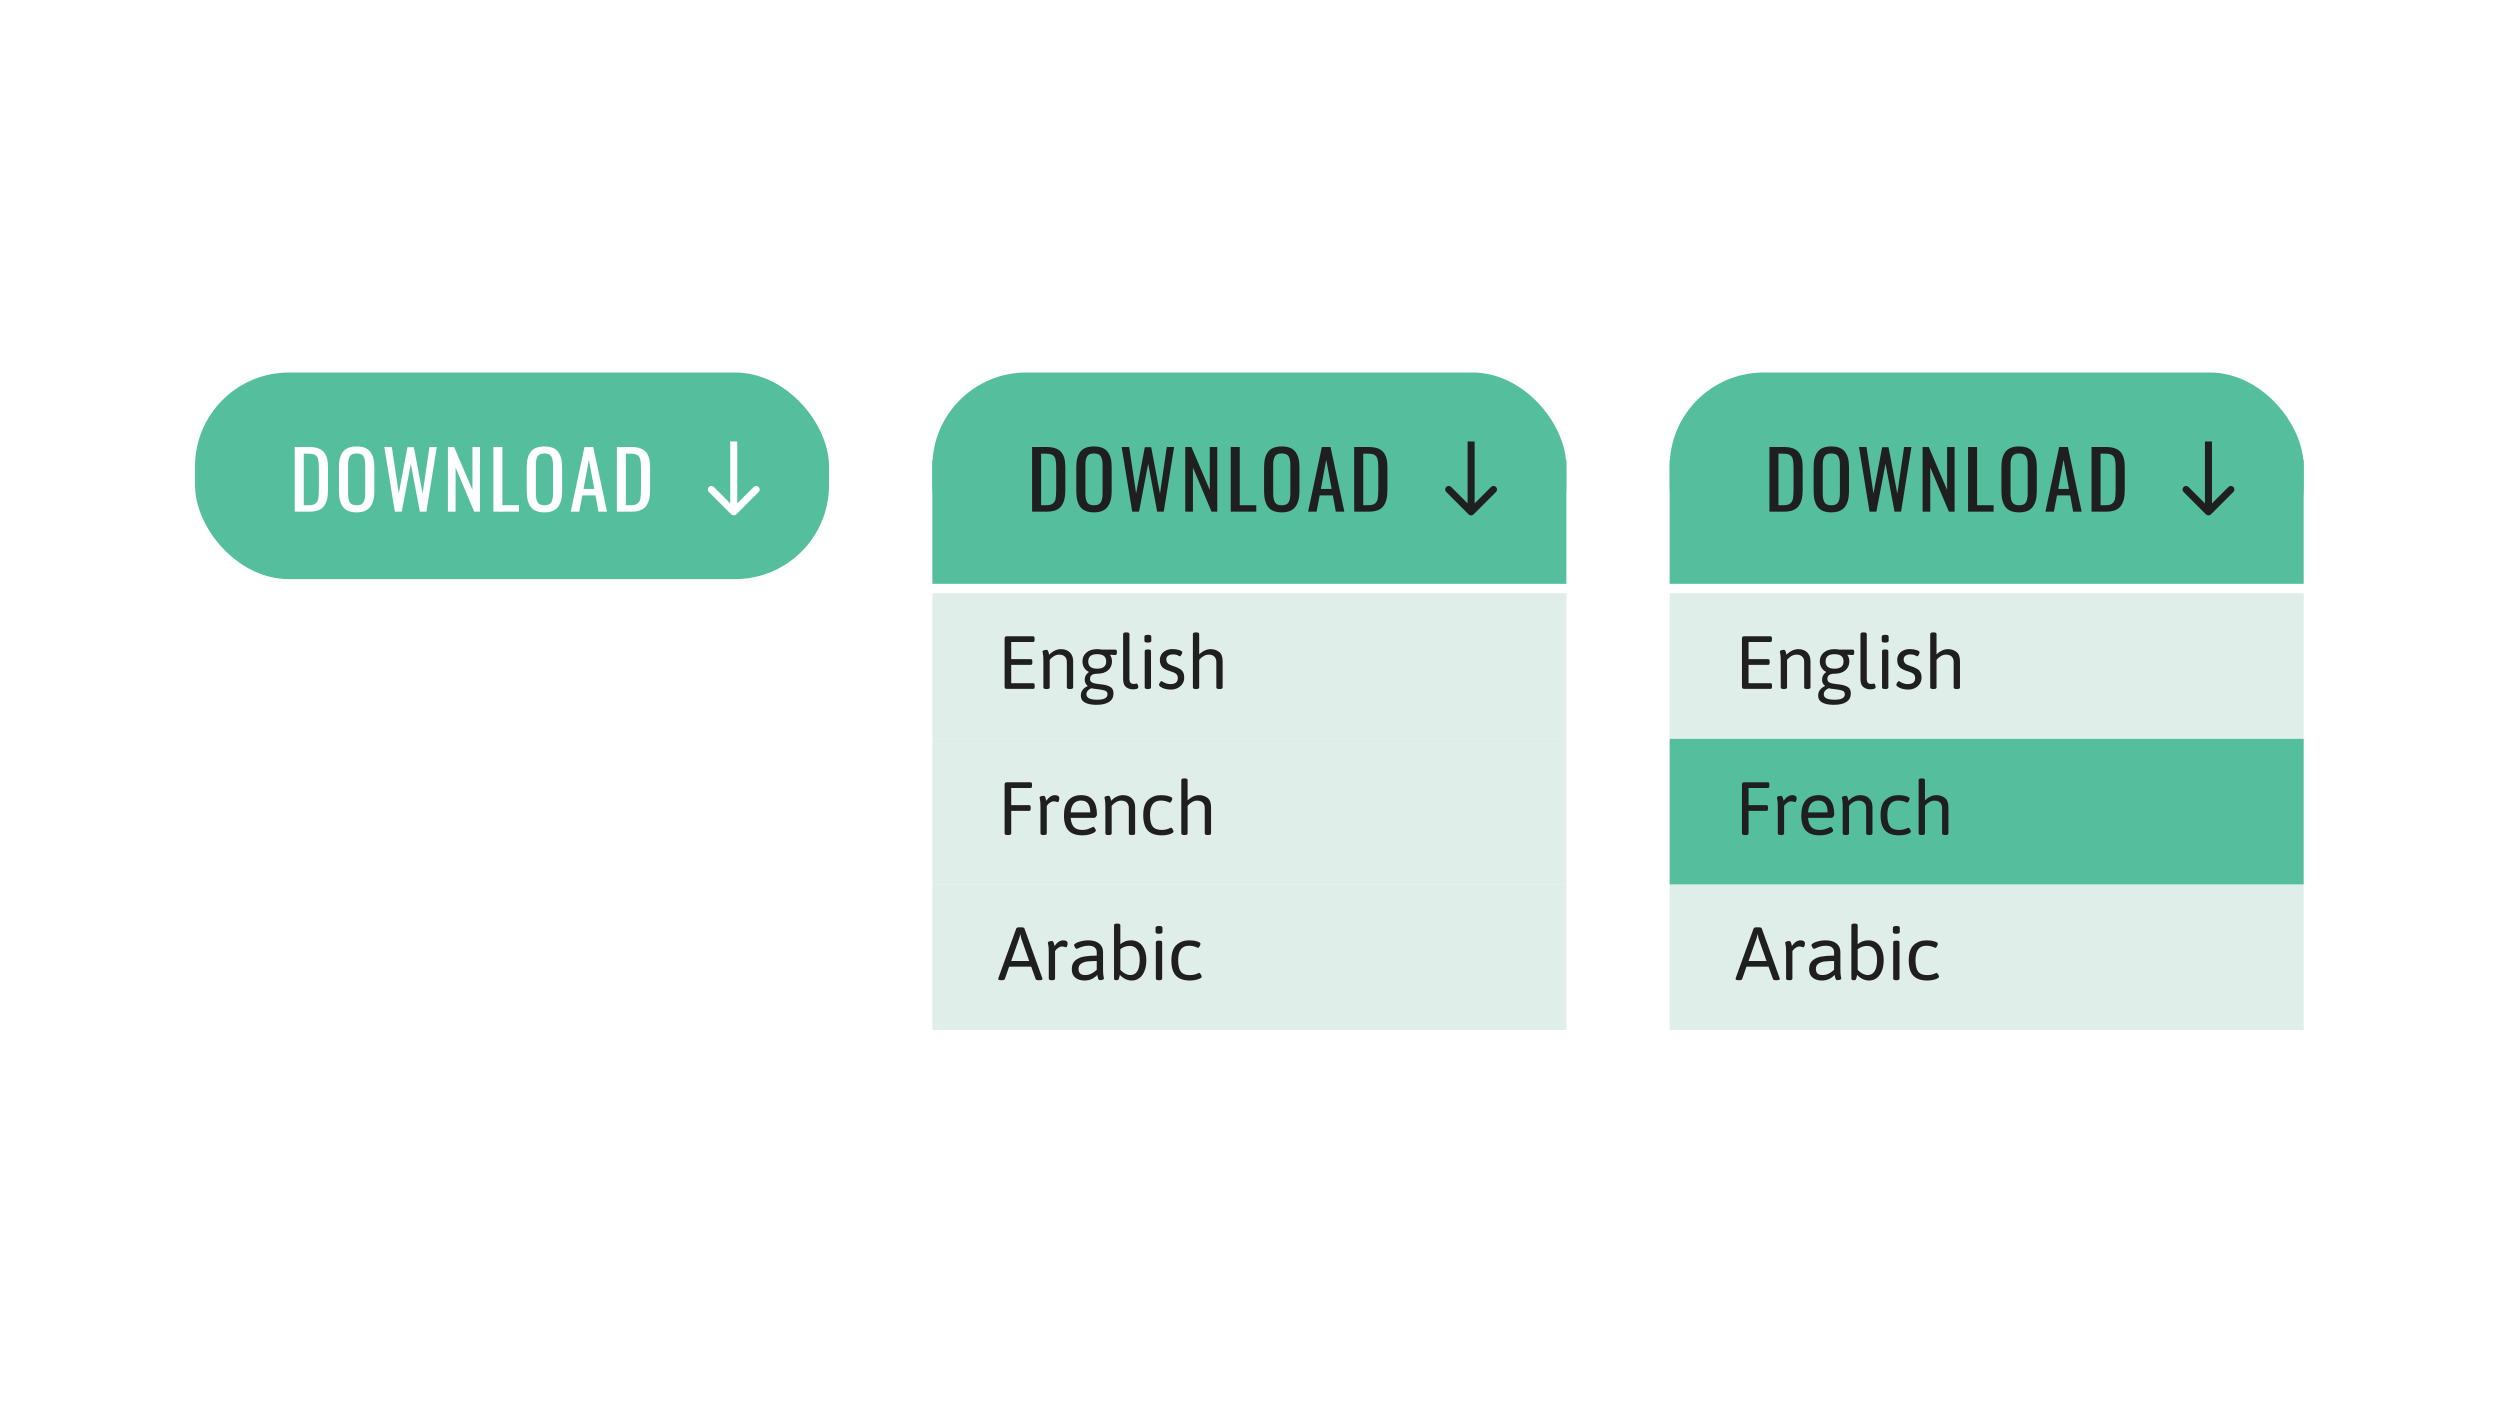 <svg width="1000" height="561" viewBox="0 0 1000 561" fill="none" xmlns="http://www.w3.org/2000/svg">
<rect width="1000" height="561" fill="white"/>
<rect x="78" y="149" width="253.607" height="82.657" rx="37.571" fill="#55BF9D"/>
<path d="M117.903 178.796H123.524C126.313 178.796 128.282 179.435 129.432 180.712C130.603 181.99 131.188 183.98 131.188 186.684V196.201C131.188 199.054 130.614 201.183 129.464 202.588C128.336 203.972 126.451 204.664 123.811 204.664H117.903V178.796ZM123.556 202.077C124.812 202.077 125.717 201.832 126.27 201.343C126.845 200.853 127.197 200.193 127.324 199.363C127.473 198.511 127.548 197.234 127.548 195.53V187.131C127.548 185.662 127.452 184.545 127.26 183.778C127.09 182.99 126.717 182.416 126.143 182.054C125.568 181.67 124.674 181.479 123.46 181.479H121.512V202.077H123.556ZM142.67 204.951C140.136 204.951 138.316 204.238 137.209 202.812C136.123 201.364 135.58 199.278 135.58 196.552V186.748C135.58 184.066 136.134 182.032 137.241 180.648C138.348 179.265 140.158 178.573 142.67 178.573C145.182 178.573 146.981 179.275 148.067 180.68C149.174 182.064 149.728 184.087 149.728 186.748V196.584C149.728 199.267 149.174 201.332 148.067 202.78C146.96 204.228 145.161 204.951 142.67 204.951ZM142.67 202.109C144.011 202.109 144.916 201.715 145.385 200.928C145.853 200.14 146.087 198.948 146.087 197.351V186.014C146.087 184.438 145.853 183.278 145.385 182.533C144.916 181.766 144.011 181.383 142.67 181.383C141.307 181.383 140.392 181.766 139.924 182.533C139.455 183.278 139.221 184.438 139.221 186.014V197.351C139.221 198.948 139.455 200.14 139.924 200.928C140.392 201.715 141.307 202.109 142.67 202.109ZM153.727 178.796H156.729L159.508 197.383L162.989 178.892H165.544L169.057 197.479L171.771 178.796H174.709L170.558 204.664H167.939L164.33 185.503L160.689 204.664H157.943L153.727 178.796ZM179.17 178.796H181.629L188.975 195.978V178.796H191.977V204.664H189.677L182.236 187.004V204.664H179.17V178.796ZM197.358 178.796H200.966V202.077H207.577V204.664H197.358V178.796ZM217.789 204.951C215.256 204.951 213.435 204.238 212.328 202.812C211.243 201.364 210.7 199.278 210.7 196.552V186.748C210.7 184.066 211.253 182.032 212.36 180.648C213.467 179.265 215.277 178.573 217.789 178.573C220.302 178.573 222.101 179.275 223.187 180.68C224.294 182.064 224.847 184.087 224.847 186.748V196.584C224.847 199.267 224.294 201.332 223.187 202.78C222.079 204.228 220.28 204.951 217.789 204.951ZM217.789 202.109C219.131 202.109 220.036 201.715 220.504 200.928C220.972 200.14 221.206 198.948 221.206 197.351V186.014C221.206 184.438 220.972 183.278 220.504 182.533C220.036 181.766 219.131 181.383 217.789 181.383C216.427 181.383 215.511 181.766 215.043 182.533C214.575 183.278 214.34 184.438 214.34 186.014V197.351C214.34 198.948 214.575 200.14 215.043 200.928C215.511 201.715 216.427 202.109 217.789 202.109ZM233.797 178.796H237.278L242.803 204.664H239.386L238.204 198.149H232.935L231.689 204.664H228.304L233.797 178.796ZM237.725 195.562L235.553 183.906L233.414 195.562H237.725ZM246.742 178.796H252.363C255.152 178.796 257.121 179.435 258.271 180.712C259.442 181.99 260.028 183.98 260.028 186.684V196.201C260.028 199.054 259.453 201.183 258.303 202.588C257.175 203.972 255.291 204.664 252.65 204.664H246.742V178.796ZM252.395 202.077C253.651 202.077 254.556 201.832 255.11 201.343C255.684 200.853 256.036 200.193 256.163 199.363C256.312 198.511 256.387 197.234 256.387 195.53V187.131C256.387 185.662 256.291 184.545 256.1 183.778C255.929 182.99 255.557 182.416 254.982 182.054C254.407 181.67 253.513 181.479 252.299 181.479H250.351V202.077H252.395Z" fill="white"/>
<path d="M292.511 205.75C293.061 206.3 293.953 206.3 294.504 205.75L303.47 196.783C304.02 196.233 304.02 195.341 303.47 194.791C302.92 194.24 302.028 194.24 301.477 194.791L293.507 202.761L285.537 194.791C284.987 194.24 284.095 194.24 283.545 194.791C282.994 195.341 282.994 196.233 283.545 196.783L292.511 205.75ZM292.098 176.575L292.098 204.753L294.916 204.753L294.916 176.575L292.098 176.575Z" fill="white"/>
<rect x="372.936" y="184.049" width="253.607" height="49.487" fill="#55BF9D"/>
<rect x="667.871" y="184.049" width="253.607" height="49.487" fill="#55BF9D"/>
<rect x="372.936" y="149" width="253.607" height="82.657" rx="37.571" fill="#55BF9D"/>
<path d="M412.839 178.796H418.46C421.249 178.796 423.218 179.435 424.368 180.712C425.539 181.99 426.124 183.98 426.124 186.684V196.201C426.124 199.054 425.549 201.183 424.4 202.588C423.271 203.972 421.387 204.664 418.747 204.664H412.839V178.796ZM418.492 202.077C419.748 202.077 420.653 201.832 421.206 201.343C421.781 200.853 422.132 200.193 422.26 199.363C422.409 198.511 422.484 197.234 422.484 195.53V187.131C422.484 185.662 422.388 184.545 422.196 183.778C422.026 182.99 421.653 182.416 421.078 182.054C420.504 181.67 419.609 181.479 418.396 181.479H416.448V202.077H418.492ZM437.606 204.951C435.072 204.951 433.252 204.238 432.145 202.812C431.059 201.364 430.516 199.278 430.516 196.552V186.748C430.516 184.066 431.07 182.032 432.177 180.648C433.284 179.265 435.094 178.573 437.606 178.573C440.118 178.573 441.917 179.275 443.003 180.68C444.11 182.064 444.664 184.087 444.664 186.748V196.584C444.664 199.267 444.11 201.332 443.003 202.78C441.896 204.228 440.097 204.951 437.606 204.951ZM437.606 202.109C438.947 202.109 439.852 201.715 440.32 200.928C440.789 200.14 441.023 198.948 441.023 197.351V186.014C441.023 184.438 440.789 183.278 440.32 182.533C439.852 181.766 438.947 181.383 437.606 181.383C436.243 181.383 435.328 181.766 434.859 182.533C434.391 183.278 434.157 184.438 434.157 186.014V197.351C434.157 198.948 434.391 200.14 434.859 200.928C435.328 201.715 436.243 202.109 437.606 202.109ZM448.663 178.796H451.665L454.444 197.383L457.925 178.892H460.479L463.992 197.479L466.707 178.796H469.645L465.493 204.664H462.875L459.266 185.503L455.625 204.664H452.879L448.663 178.796ZM474.106 178.796H476.565L483.91 195.978V178.796H486.912V204.664H484.613L477.172 187.004V204.664H474.106V178.796ZM492.293 178.796H495.902V202.077H502.513V204.664H492.293V178.796ZM512.725 204.951C510.192 204.951 508.371 204.238 507.264 202.812C506.178 201.364 505.635 199.278 505.635 196.552V186.748C505.635 184.066 506.189 182.032 507.296 180.648C508.403 179.265 510.213 178.573 512.725 178.573C515.237 178.573 517.036 179.275 518.122 180.68C519.229 182.064 519.783 184.087 519.783 186.748V196.584C519.783 199.267 519.229 201.332 518.122 202.78C517.015 204.228 515.216 204.951 512.725 204.951ZM512.725 202.109C514.066 202.109 514.971 201.715 515.44 200.928C515.908 200.14 516.142 198.948 516.142 197.351V186.014C516.142 184.438 515.908 183.278 515.44 182.533C514.971 181.766 514.066 181.383 512.725 181.383C511.363 181.383 510.447 181.766 509.979 182.533C509.51 183.278 509.276 184.438 509.276 186.014V197.351C509.276 198.948 509.51 200.14 509.979 200.928C510.447 201.715 511.363 202.109 512.725 202.109ZM528.733 178.796H532.214L537.738 204.664H534.321L533.14 198.149H527.87L526.625 204.664H523.24L528.733 178.796ZM532.661 195.562L530.489 183.906L528.349 195.562H532.661ZM541.678 178.796H547.299C550.088 178.796 552.057 179.435 553.207 180.712C554.378 181.99 554.963 183.98 554.963 186.684V196.201C554.963 199.054 554.389 201.183 553.239 202.588C552.111 203.972 550.226 204.664 547.586 204.664H541.678V178.796ZM547.331 202.077C548.587 202.077 549.492 201.832 550.045 201.343C550.62 200.853 550.971 200.193 551.099 199.363C551.248 198.511 551.323 197.234 551.323 195.53V187.131C551.323 185.662 551.227 184.545 551.035 183.778C550.865 182.99 550.492 182.416 549.918 182.054C549.343 181.67 548.449 181.479 547.235 181.479H545.287V202.077H547.331Z" fill="#1F1F1F"/>
<path d="M587.447 205.75C587.997 206.3 588.889 206.3 589.439 205.75L598.406 196.783C598.956 196.233 598.956 195.341 598.406 194.791C597.856 194.24 596.963 194.24 596.413 194.791L588.443 202.761L580.473 194.791C579.923 194.24 579.031 194.24 578.48 194.791C577.93 195.341 577.93 196.233 578.48 196.783L587.447 205.75ZM587.034 176.575L587.034 204.753L589.852 204.753L589.852 176.575L587.034 176.575Z" fill="#1F1F1F"/>
<rect x="667.871" y="149" width="253.607" height="82.657" rx="37.571" fill="#55BF9D"/>
<path d="M707.775 178.796H713.395C716.184 178.796 718.154 179.435 719.303 180.712C720.474 181.99 721.06 183.98 721.06 186.684V196.201C721.06 199.054 720.485 201.183 719.335 202.588C718.207 203.972 716.323 204.664 713.683 204.664H707.775V178.796ZM713.427 202.077C714.683 202.077 715.588 201.832 716.142 201.343C716.717 200.853 717.068 200.193 717.196 199.363C717.345 198.511 717.419 197.234 717.419 195.53V187.131C717.419 185.662 717.323 184.545 717.132 183.778C716.961 182.99 716.589 182.416 716.014 182.054C715.439 181.67 714.545 181.479 713.331 181.479H711.383V202.077H713.427ZM732.541 204.951C730.008 204.951 728.187 204.238 727.08 202.812C725.995 201.364 725.452 199.278 725.452 196.552V186.748C725.452 184.066 726.005 182.032 727.112 180.648C728.219 179.265 730.029 178.573 732.541 178.573C735.054 178.573 736.853 179.275 737.938 180.68C739.046 182.064 739.599 184.087 739.599 186.748V196.584C739.599 199.267 739.046 201.332 737.938 202.78C736.831 204.228 735.032 204.951 732.541 204.951ZM732.541 202.109C733.883 202.109 734.787 201.715 735.256 200.928C735.724 200.14 735.958 198.948 735.958 197.351V186.014C735.958 184.438 735.724 183.278 735.256 182.533C734.787 181.766 733.883 181.383 732.541 181.383C731.179 181.383 730.263 181.766 729.795 182.533C729.326 183.278 729.092 184.438 729.092 186.014V197.351C729.092 198.948 729.326 200.14 729.795 200.928C730.263 201.715 731.179 202.109 732.541 202.109ZM743.599 178.796H746.601L749.379 197.383L752.86 178.892H755.415L758.928 197.479L761.642 178.796H764.58L760.429 204.664H757.81L754.201 185.503L750.561 204.664H747.814L743.599 178.796ZM769.042 178.796H771.501L778.846 195.978V178.796H781.848V204.664H779.549L772.107 187.004V204.664H769.042V178.796ZM787.229 178.796H790.838V202.077H797.448V204.664H787.229V178.796ZM807.661 204.951C805.127 204.951 803.307 204.238 802.2 202.812C801.114 201.364 800.571 199.278 800.571 196.552V186.748C800.571 184.066 801.125 182.032 802.232 180.648C803.339 179.265 805.148 178.573 807.661 178.573C810.173 178.573 811.972 179.275 813.058 180.68C814.165 182.064 814.719 184.087 814.719 186.748V196.584C814.719 199.267 814.165 201.332 813.058 202.78C811.951 204.228 810.152 204.951 807.661 204.951ZM807.661 202.109C809.002 202.109 809.907 201.715 810.375 200.928C810.844 200.14 811.078 198.948 811.078 197.351V186.014C811.078 184.438 810.844 183.278 810.375 182.533C809.907 181.766 809.002 181.383 807.661 181.383C806.298 181.383 805.383 181.766 804.914 182.533C804.446 183.278 804.212 184.438 804.212 186.014V197.351C804.212 198.948 804.446 200.14 804.914 200.928C805.383 201.715 806.298 202.109 807.661 202.109ZM823.668 178.796H827.149L832.674 204.664H829.257L828.075 198.149H822.806L821.56 204.664H818.175L823.668 178.796ZM827.596 195.562L825.425 183.906L823.285 195.562H827.596ZM836.614 178.796H842.234C845.023 178.796 846.993 179.435 848.143 180.712C849.313 181.99 849.899 183.98 849.899 186.684V196.201C849.899 199.054 849.324 201.183 848.174 202.588C847.046 203.972 845.162 204.664 842.522 204.664H836.614V178.796ZM842.266 202.077C843.522 202.077 844.427 201.832 844.981 201.343C845.556 200.853 845.907 200.193 846.035 199.363C846.184 198.511 846.258 197.234 846.258 195.53V187.131C846.258 185.662 846.163 184.545 845.971 183.778C845.801 182.99 845.428 182.416 844.853 182.054C844.278 181.67 843.384 181.479 842.171 181.479H840.222V202.077H842.266Z" fill="#1F1F1F"/>
<path d="M882.382 205.75C882.933 206.3 883.825 206.3 884.375 205.75L893.341 196.783C893.892 196.233 893.892 195.341 893.341 194.791C892.791 194.24 891.899 194.24 891.349 194.791L883.379 202.761L875.409 194.791C874.858 194.24 873.966 194.24 873.416 194.791C872.866 195.341 872.866 196.233 873.416 196.783L882.382 205.75ZM881.97 176.575L881.97 204.753L884.788 204.753L884.788 176.575L881.97 176.575Z" fill="#1F1F1F"/>
<rect x="372.936" y="353.764" width="253.607" height="58.236" fill="#E0EEE9"/>
<path d="M400.581 392.09C399.719 392.09 399.288 391.92 399.288 391.579C399.288 391.479 399.318 391.338 399.379 391.158L406.502 371.411C406.622 371.09 407.023 370.93 407.704 370.93H408.576C409.297 370.93 409.698 371.09 409.778 371.411L416.902 391.188C416.962 391.328 416.992 391.459 416.992 391.579C416.992 391.92 416.561 392.09 415.7 392.09H415.459C414.758 392.09 414.357 391.93 414.257 391.609L412.484 386.68H403.647L401.933 391.609C401.833 391.93 401.432 392.09 400.731 392.09H400.581ZM411.672 384.395L408.516 375.438C408.416 375.118 408.296 374.537 408.155 373.695H408.095C407.935 374.496 407.785 375.078 407.644 375.438L404.488 384.395H411.672ZM420.705 392.09C419.904 392.09 419.503 391.869 419.503 391.429V380.879C419.503 379.556 419.443 378.614 419.322 378.053C419.202 377.472 419.142 377.152 419.142 377.091C419.142 376.851 419.332 376.681 419.713 376.58C420.094 376.46 420.445 376.4 420.765 376.4C421.046 376.4 421.246 376.55 421.366 376.851C421.507 377.131 421.607 377.432 421.667 377.753C421.747 378.073 421.797 378.284 421.817 378.384C422.879 376.881 424.041 376.13 425.304 376.13C425.865 376.13 426.296 376.24 426.596 376.46C426.897 376.681 427.047 376.961 427.047 377.302C427.047 377.642 426.987 378.003 426.867 378.384C426.747 378.745 426.606 378.925 426.446 378.925C426.346 378.925 426.145 378.875 425.845 378.775C425.564 378.654 425.214 378.594 424.793 378.594C424.332 378.594 423.891 378.735 423.47 379.015C423.07 379.276 422.729 379.566 422.448 379.887C422.168 380.207 422.028 380.388 422.028 380.428V391.429C422.028 391.869 421.627 392.09 420.825 392.09H420.705ZM433.854 392.21C432.311 392.21 431.069 391.829 430.127 391.068C429.185 390.307 428.714 389.184 428.714 387.702C428.714 386.119 429.185 384.936 430.127 384.155C431.089 383.353 432.261 382.842 433.643 382.622C435.026 382.381 436.709 382.251 438.693 382.231V380.818C438.693 380.077 438.433 379.476 437.912 379.015C437.391 378.534 436.549 378.294 435.387 378.294C434.505 378.294 433.734 378.404 433.072 378.624C432.411 378.825 431.86 379.035 431.419 379.256C430.978 379.456 430.738 379.556 430.698 379.556C430.498 379.556 430.267 379.356 430.007 378.955C429.766 378.554 429.646 378.254 429.646 378.053C429.646 377.793 429.906 377.512 430.427 377.212C430.968 376.911 431.68 376.661 432.561 376.46C433.443 376.24 434.355 376.13 435.297 376.13C437.16 376.13 438.613 376.55 439.655 377.392C440.697 378.214 441.218 379.366 441.218 380.849V387.581C441.218 388.904 441.278 389.856 441.398 390.437C441.518 390.998 441.579 391.308 441.579 391.369C441.579 391.609 441.388 391.789 441.007 391.91C440.627 392.01 440.276 392.06 439.955 392.06C439.675 392.06 439.465 391.91 439.324 391.609C439.204 391.288 439.104 390.958 439.024 390.617C438.964 390.276 438.924 390.056 438.903 389.956C437.541 391.459 435.858 392.21 433.854 392.21ZM433.974 390.016C434.956 390.016 435.798 389.836 436.499 389.475C437.22 389.114 437.952 388.603 438.693 387.942V384.395C437.19 384.415 435.958 384.475 434.996 384.576C434.054 384.676 433.223 384.956 432.501 385.417C431.78 385.878 431.419 386.589 431.419 387.551C431.419 388.353 431.63 388.964 432.05 389.385C432.491 389.806 433.133 390.016 433.974 390.016ZM452.705 392.21C450.962 392.21 449.369 391.459 447.926 389.956C447.826 390.557 447.665 391.148 447.445 391.729C447.345 391.97 447.074 392.09 446.633 392.09H446.513C445.912 392.09 445.611 391.869 445.611 391.429V370.088C445.611 369.647 446.012 369.427 446.814 369.427H446.934C447.735 369.427 448.136 369.647 448.136 370.088V377.662C448.777 377.162 449.429 376.781 450.09 376.52C450.771 376.26 451.553 376.13 452.434 376.13C453.637 376.13 454.699 376.44 455.62 377.061C456.542 377.683 457.254 378.594 457.754 379.797C458.275 380.999 458.536 382.452 458.536 384.155C458.536 385.718 458.296 387.11 457.815 388.333C457.354 389.555 456.682 390.507 455.801 391.188C454.919 391.869 453.887 392.21 452.705 392.21ZM452.194 390.016C453.376 390.016 454.288 389.495 454.929 388.453C455.57 387.391 455.891 385.888 455.891 383.944C455.891 382.141 455.55 380.758 454.869 379.797C454.188 378.835 453.186 378.354 451.863 378.354C451.202 378.354 450.541 378.474 449.88 378.714C449.238 378.935 448.657 379.266 448.136 379.706V387.942C448.737 388.603 449.389 389.114 450.09 389.475C450.811 389.836 451.513 390.016 452.194 390.016ZM463.543 373.515C462.661 373.515 462.221 373.274 462.221 372.793V371.11C462.221 370.629 462.701 370.389 463.663 370.389C464.545 370.389 464.986 370.629 464.986 371.11V372.793C464.986 373.274 464.505 373.515 463.543 373.515ZM463.543 392.09C462.742 392.09 462.341 391.869 462.341 391.429V376.911C462.341 376.47 462.742 376.25 463.543 376.25H463.663C464.465 376.25 464.866 376.47 464.866 376.911V391.429C464.866 391.869 464.465 392.09 463.663 392.09H463.543ZM475.954 392.21C473.469 392.21 471.615 391.569 470.393 390.286C469.171 389.004 468.56 386.94 468.56 384.095C468.56 381.229 469.241 379.185 470.603 377.963C471.966 376.741 473.659 376.13 475.683 376.13C476.845 376.13 477.887 376.27 478.809 376.55C479.731 376.831 480.192 377.151 480.192 377.512C480.192 377.773 480.071 378.113 479.831 378.534C479.611 378.935 479.41 379.135 479.23 379.135C479.19 379.135 479.14 379.125 479.08 379.105C479.039 379.065 478.979 379.035 478.899 379.015C477.817 378.534 476.725 378.294 475.623 378.294C472.717 378.294 471.265 380.207 471.265 384.035C471.265 386.159 471.615 387.692 472.317 388.633C473.038 389.575 474.24 390.046 475.924 390.046C477.146 390.046 478.278 389.786 479.32 389.265L479.651 389.144C479.851 389.144 480.071 389.345 480.312 389.745C480.552 390.126 480.673 390.437 480.673 390.677C480.673 390.918 480.452 391.158 480.011 391.399C479.591 391.619 479.019 391.809 478.298 391.97C477.577 392.13 476.795 392.21 475.954 392.21Z" fill="#1F1F1F"/>
<rect x="667.871" y="353.764" width="253.607" height="58.236" fill="#E0EEE9"/>
<path d="M695.516 392.09C694.655 392.09 694.224 391.92 694.224 391.579C694.224 391.479 694.254 391.338 694.314 391.158L701.438 371.411C701.558 371.09 701.959 370.93 702.64 370.93H703.512C704.233 370.93 704.634 371.09 704.714 371.411L711.837 391.188C711.898 391.328 711.928 391.459 711.928 391.579C711.928 391.92 711.497 392.09 710.635 392.09H710.395C709.693 392.09 709.293 391.93 709.192 391.609L707.419 386.68H698.582L696.869 391.609C696.769 391.93 696.368 392.09 695.667 392.09H695.516ZM706.608 384.395L703.452 375.438C703.351 375.118 703.231 374.537 703.091 373.695H703.031C702.87 374.496 702.72 375.078 702.58 375.438L699.424 384.395H706.608ZM715.641 392.09C714.839 392.09 714.438 391.869 714.438 391.429V380.879C714.438 379.556 714.378 378.614 714.258 378.053C714.138 377.472 714.078 377.152 714.078 377.091C714.078 376.851 714.268 376.681 714.649 376.58C715.029 376.46 715.38 376.4 715.701 376.4C715.981 376.4 716.182 376.55 716.302 376.851C716.442 377.131 716.542 377.432 716.602 377.753C716.683 378.073 716.733 378.284 716.753 378.384C717.815 376.881 718.977 376.13 720.239 376.13C720.8 376.13 721.231 376.24 721.532 376.46C721.832 376.681 721.983 376.961 721.983 377.302C721.983 377.642 721.923 378.003 721.802 378.384C721.682 378.745 721.542 378.925 721.382 378.925C721.281 378.925 721.081 378.875 720.78 378.775C720.5 378.654 720.149 378.594 719.728 378.594C719.268 378.594 718.827 378.735 718.406 379.015C718.005 379.276 717.664 379.566 717.384 379.887C717.103 380.207 716.963 380.388 716.963 380.428V391.429C716.963 391.869 716.562 392.09 715.761 392.09H715.641ZM728.789 392.21C727.247 392.21 726.004 391.829 725.062 391.068C724.121 390.307 723.65 389.184 723.65 387.702C723.65 386.119 724.121 384.936 725.062 384.155C726.024 383.353 727.196 382.842 728.579 382.622C729.962 382.381 731.645 382.251 733.629 382.231V380.818C733.629 380.077 733.368 379.476 732.847 379.015C732.326 378.534 731.485 378.294 730.322 378.294C729.441 378.294 728.669 378.404 728.008 378.624C727.347 378.825 726.796 379.035 726.355 379.256C725.914 379.456 725.674 379.556 725.633 379.556C725.433 379.556 725.203 379.356 724.942 378.955C724.702 378.554 724.581 378.254 724.581 378.053C724.581 377.793 724.842 377.512 725.363 377.212C725.904 376.911 726.615 376.661 727.497 376.46C728.379 376.24 729.29 376.13 730.232 376.13C732.096 376.13 733.548 376.55 734.59 377.392C735.632 378.214 736.153 379.366 736.153 380.849V387.581C736.153 388.904 736.214 389.856 736.334 390.437C736.454 390.998 736.514 391.308 736.514 391.369C736.514 391.609 736.324 391.789 735.943 391.91C735.562 392.01 735.212 392.06 734.891 392.06C734.611 392.06 734.4 391.91 734.26 391.609C734.14 391.288 734.039 390.958 733.959 390.617C733.899 390.276 733.859 390.056 733.839 389.956C732.476 391.459 730.793 392.21 728.789 392.21ZM728.91 390.016C729.892 390.016 730.733 389.836 731.434 389.475C732.156 389.114 732.887 388.603 733.629 387.942V384.395C732.126 384.415 730.893 384.475 729.932 384.576C728.99 384.676 728.158 384.956 727.437 385.417C726.716 385.878 726.355 386.589 726.355 387.551C726.355 388.353 726.565 388.964 726.986 389.385C727.427 389.806 728.068 390.016 728.91 390.016ZM747.64 392.21C745.897 392.21 744.304 391.459 742.861 389.956C742.761 390.557 742.601 391.148 742.38 391.729C742.28 391.97 742.01 392.09 741.569 392.09H741.449C740.848 392.09 740.547 391.869 740.547 391.429V370.088C740.547 369.647 740.948 369.427 741.749 369.427H741.869C742.671 369.427 743.072 369.647 743.072 370.088V377.662C743.713 377.162 744.364 376.781 745.025 376.52C745.707 376.26 746.488 376.13 747.37 376.13C748.572 376.13 749.634 376.44 750.556 377.061C751.478 377.683 752.189 378.594 752.69 379.797C753.211 380.999 753.472 382.452 753.472 384.155C753.472 385.718 753.231 387.11 752.75 388.333C752.289 389.555 751.618 390.507 750.736 391.188C749.855 391.869 748.823 392.21 747.64 392.21ZM747.129 390.016C748.312 390.016 749.223 389.495 749.865 388.453C750.506 387.391 750.826 385.888 750.826 383.944C750.826 382.141 750.486 380.758 749.805 379.797C749.123 378.835 748.121 378.354 746.799 378.354C746.138 378.354 745.476 378.474 744.815 378.714C744.174 378.935 743.593 379.266 743.072 379.706V387.942C743.673 388.603 744.324 389.114 745.025 389.475C745.747 389.836 746.448 390.016 747.129 390.016ZM758.479 373.515C757.597 373.515 757.156 373.274 757.156 372.793V371.11C757.156 370.629 757.637 370.389 758.599 370.389C759.481 370.389 759.921 370.629 759.921 371.11V372.793C759.921 373.274 759.44 373.515 758.479 373.515ZM758.479 392.09C757.677 392.09 757.276 391.869 757.276 391.429V376.911C757.276 376.47 757.677 376.25 758.479 376.25H758.599C759.4 376.25 759.801 376.47 759.801 376.911V391.429C759.801 391.869 759.4 392.09 758.599 392.09H758.479ZM770.889 392.21C768.404 392.21 766.551 391.569 765.329 390.286C764.106 389.004 763.495 386.94 763.495 384.095C763.495 381.229 764.176 379.185 765.539 377.963C766.902 376.741 768.595 376.13 770.619 376.13C771.781 376.13 772.823 376.27 773.745 376.55C774.666 376.831 775.127 377.151 775.127 377.512C775.127 377.773 775.007 378.113 774.767 378.534C774.546 378.935 774.346 379.135 774.165 379.135C774.125 379.135 774.075 379.125 774.015 379.105C773.975 379.065 773.915 379.035 773.835 379.015C772.753 378.534 771.661 378.294 770.559 378.294C767.653 378.294 766.2 380.207 766.2 384.035C766.2 386.159 766.551 387.692 767.252 388.633C767.974 389.575 769.176 390.046 770.859 390.046C772.081 390.046 773.214 389.786 774.256 389.265L774.586 389.144C774.787 389.144 775.007 389.345 775.247 389.745C775.488 390.126 775.608 390.437 775.608 390.677C775.608 390.918 775.388 391.158 774.947 391.399C774.526 391.619 773.955 391.809 773.234 391.97C772.512 392.13 771.731 392.21 770.889 392.21Z" fill="#1F1F1F"/>
<rect x="372.936" y="237.292" width="253.607" height="58.236" fill="#E0EEE9"/>
<path d="M402.745 275.558C402.424 275.558 402.194 275.488 402.054 275.348C401.913 275.207 401.843 274.977 401.843 274.656V255.42C401.843 255.099 401.913 254.869 402.054 254.729C402.194 254.588 402.424 254.518 402.745 254.518H413.235C413.455 254.518 413.606 254.588 413.686 254.729C413.786 254.869 413.836 255.099 413.836 255.42V255.901C413.836 256.221 413.786 256.452 413.686 256.592C413.606 256.732 413.455 256.802 413.235 256.802H404.488V263.655H412.333C412.554 263.655 412.704 263.726 412.784 263.866C412.884 264.006 412.934 264.237 412.934 264.557V265.038C412.934 265.359 412.884 265.589 412.784 265.729C412.704 265.87 412.554 265.94 412.333 265.94H404.488V273.274H413.265C413.485 273.274 413.636 273.344 413.716 273.484C413.816 273.624 413.866 273.855 413.866 274.175V274.656C413.866 274.977 413.816 275.207 413.716 275.348C413.636 275.488 413.485 275.558 413.265 275.558H402.745ZM418.56 275.618C417.758 275.618 417.357 275.398 417.357 274.957V264.407C417.357 263.084 417.297 262.143 417.177 261.582C417.057 261 416.997 260.68 416.997 260.62C416.997 260.379 417.187 260.209 417.568 260.109C417.948 259.989 418.299 259.928 418.62 259.928C418.9 259.928 419.101 260.079 419.221 260.379C419.361 260.66 419.461 260.96 419.521 261.281C419.601 261.602 419.652 261.812 419.672 261.912C420.313 261.211 421.044 260.66 421.866 260.259C422.687 259.858 423.519 259.658 424.361 259.658C425.883 259.658 427.076 260.089 427.937 260.95C428.819 261.812 429.26 263.004 429.26 264.527V274.957C429.26 275.398 428.859 275.618 428.058 275.618H427.937C427.136 275.618 426.735 275.398 426.735 274.957V264.768C426.735 263.846 426.465 263.134 425.924 262.634C425.403 262.113 424.651 261.852 423.669 261.852C422.988 261.852 422.307 262.042 421.625 262.423C420.964 262.804 420.383 263.315 419.882 263.956V274.957C419.882 275.398 419.481 275.618 418.68 275.618H418.56ZM438.544 281.93C436.621 281.93 435.098 281.63 433.976 281.029C432.873 280.427 432.322 279.486 432.322 278.203C432.322 277.321 432.573 276.56 433.074 275.919C433.575 275.278 434.236 274.787 435.058 274.446L435.088 274.386C434.286 273.745 433.885 272.923 433.885 271.921C433.885 270.619 434.446 269.577 435.569 268.795C434.727 268.374 434.086 267.793 433.645 267.052C433.204 266.311 432.984 265.479 432.984 264.557C432.984 263.134 433.505 261.962 434.547 261.041C435.589 260.119 437.041 259.658 438.905 259.658C439.546 259.658 440.137 259.718 440.678 259.838H446.149C446.369 259.838 446.519 259.908 446.6 260.049C446.7 260.189 446.75 260.419 446.75 260.74V261.101C446.75 261.421 446.7 261.652 446.6 261.792C446.519 261.932 446.369 262.002 446.149 262.002C445.327 262.002 444.626 261.972 444.045 261.912L444.015 261.972C444.536 262.714 444.796 263.575 444.796 264.557C444.796 266 444.275 267.182 443.233 268.104C442.211 269.026 440.758 269.487 438.875 269.487C437.933 269.487 437.222 269.657 436.741 269.998C436.26 270.318 436.019 270.839 436.019 271.561C436.019 272.081 436.18 272.482 436.5 272.763C436.841 273.023 437.262 273.214 437.763 273.334C438.264 273.454 438.965 273.564 439.867 273.665C440.308 273.705 440.638 273.745 440.859 273.785C442.301 273.965 443.413 274.306 444.195 274.807C444.996 275.288 445.397 276.149 445.397 277.392C445.397 278.854 444.816 279.977 443.654 280.758C442.492 281.539 440.788 281.93 438.544 281.93ZM438.875 267.473C439.977 267.473 440.849 267.252 441.49 266.811C442.151 266.351 442.482 265.609 442.482 264.587C442.482 262.644 441.279 261.672 438.875 261.672C436.49 261.672 435.298 262.644 435.298 264.587C435.298 266.511 436.49 267.473 438.875 267.473ZM438.875 279.886C440.278 279.886 441.309 279.706 441.971 279.345C442.652 278.985 442.993 278.424 442.993 277.662C442.993 276.961 442.662 276.49 442.001 276.249C441.34 276.009 440.348 275.819 439.025 275.678C437.823 275.558 437.001 275.428 436.56 275.288C435.238 275.849 434.577 276.66 434.577 277.722C434.577 279.165 436.009 279.886 438.875 279.886ZM453.126 275.738C452.124 275.738 451.223 275.438 450.421 274.837C449.64 274.216 449.249 273.133 449.249 271.591V253.616C449.249 253.176 449.65 252.955 450.451 252.955H450.572C451.373 252.955 451.774 253.176 451.774 253.616V271.35C451.774 272.192 451.914 272.773 452.195 273.093C452.495 273.414 452.896 273.574 453.397 273.574C453.778 273.574 454.058 273.554 454.239 273.514C454.439 273.454 454.589 273.424 454.689 273.424C454.87 273.424 455.02 273.614 455.14 273.995C455.26 274.356 455.321 274.636 455.321 274.837C455.321 275.438 454.589 275.738 453.126 275.738ZM459.081 257.043C458.2 257.043 457.759 256.802 457.759 256.322V254.638C457.759 254.157 458.24 253.917 459.202 253.917C460.083 253.917 460.524 254.157 460.524 254.638V256.322C460.524 256.802 460.043 257.043 459.081 257.043ZM459.081 275.618C458.28 275.618 457.879 275.398 457.879 274.957V260.439C457.879 259.999 458.28 259.778 459.081 259.778H459.202C460.003 259.778 460.404 259.999 460.404 260.439V274.957C460.404 275.398 460.003 275.618 459.202 275.618H459.081ZM468.366 275.829C467.504 275.829 466.703 275.728 465.961 275.528C465.24 275.308 464.659 275.047 464.218 274.747C463.797 274.446 463.587 274.175 463.587 273.935C463.587 273.735 463.707 273.434 463.948 273.033C464.208 272.633 464.439 272.432 464.639 272.432C464.679 272.432 464.869 272.542 465.21 272.763C465.551 272.983 465.972 273.184 466.472 273.364C466.993 273.544 467.565 273.634 468.186 273.634C470.149 273.634 471.131 272.823 471.131 271.2C471.131 270.519 470.911 269.977 470.47 269.577C470.029 269.176 469.248 268.815 468.126 268.495C466.543 268.034 465.451 267.463 464.849 266.781C464.248 266.08 463.948 265.148 463.948 263.986C463.948 263.145 464.158 262.393 464.579 261.732C465.02 261.071 465.611 260.56 466.352 260.199C467.114 259.818 467.975 259.628 468.937 259.628C469.959 259.628 470.871 259.758 471.672 260.019C472.494 260.279 472.905 260.58 472.905 260.92C472.905 261.181 472.784 261.521 472.544 261.942C472.324 262.343 472.123 262.543 471.943 262.543C471.883 262.523 471.612 262.393 471.131 262.153C470.67 261.892 470.029 261.762 469.208 261.762C468.446 261.762 467.805 261.932 467.284 262.273C466.783 262.613 466.533 263.074 466.533 263.655C466.533 264.337 466.713 264.878 467.074 265.279C467.434 265.679 468.035 266.01 468.877 266.27C470.159 266.671 471.131 267.072 471.793 267.473C472.474 267.853 472.955 268.334 473.235 268.915C473.536 269.477 473.686 270.218 473.686 271.14C473.686 272.021 473.446 272.823 472.965 273.544C472.504 274.246 471.863 274.807 471.041 275.227C470.24 275.628 469.348 275.829 468.366 275.829ZM478.355 275.618C477.554 275.618 477.153 275.398 477.153 274.957V253.616C477.153 253.176 477.554 252.955 478.355 252.955H478.475C479.277 252.955 479.678 253.176 479.678 253.616V261.732C480.279 261.131 480.97 260.64 481.752 260.259C482.553 259.858 483.395 259.658 484.276 259.658C485.539 259.658 486.651 260.019 487.613 260.74C488.575 261.441 489.055 262.704 489.055 264.527V274.957C489.055 275.398 488.655 275.618 487.853 275.618H487.733C486.931 275.618 486.531 275.398 486.531 274.957V264.768C486.531 263.866 486.27 263.155 485.749 262.634C485.228 262.113 484.467 261.852 483.465 261.852C482.804 261.852 482.192 262.012 481.631 262.333C481.07 262.634 480.599 262.974 480.219 263.355C479.858 263.716 479.678 263.916 479.678 263.956V274.957C479.678 275.398 479.277 275.618 478.475 275.618H478.355Z" fill="#1F1F1F"/>
<rect x="667.871" y="237.292" width="253.607" height="58.236" fill="#E0EEE9"/>
<path d="M697.681 275.558C697.36 275.558 697.129 275.488 696.989 275.348C696.849 275.207 696.779 274.977 696.779 274.656V255.42C696.779 255.099 696.849 254.869 696.989 254.729C697.129 254.588 697.36 254.518 697.681 254.518H708.17C708.391 254.518 708.541 254.588 708.621 254.729C708.722 254.869 708.772 255.099 708.772 255.42V255.901C708.772 256.221 708.722 256.452 708.621 256.592C708.541 256.732 708.391 256.802 708.17 256.802H699.424V263.655H707.269C707.489 263.655 707.639 263.726 707.72 263.866C707.82 264.006 707.87 264.237 707.87 264.557V265.038C707.87 265.359 707.82 265.589 707.72 265.729C707.639 265.87 707.489 265.94 707.269 265.94H699.424V273.274H708.201C708.421 273.274 708.571 273.344 708.651 273.484C708.752 273.624 708.802 273.855 708.802 274.175V274.656C708.802 274.977 708.752 275.207 708.651 275.348C708.571 275.488 708.421 275.558 708.201 275.558H697.681ZM713.495 275.618C712.694 275.618 712.293 275.398 712.293 274.957V264.407C712.293 263.084 712.233 262.143 712.112 261.582C711.992 261 711.932 260.68 711.932 260.62C711.932 260.379 712.122 260.209 712.503 260.109C712.884 259.989 713.235 259.928 713.555 259.928C713.836 259.928 714.036 260.079 714.156 260.379C714.297 260.66 714.397 260.96 714.457 261.281C714.537 261.602 714.587 261.812 714.607 261.912C715.248 261.211 715.98 260.66 716.801 260.259C717.623 259.858 718.454 259.658 719.296 259.658C720.819 259.658 722.011 260.089 722.873 260.95C723.755 261.812 724.195 263.004 724.195 264.527V274.957C724.195 275.398 723.795 275.618 722.993 275.618H722.873C722.071 275.618 721.671 275.398 721.671 274.957V264.768C721.671 263.846 721.4 263.134 720.859 262.634C720.338 262.113 719.587 261.852 718.605 261.852C717.923 261.852 717.242 262.042 716.561 262.423C715.9 262.804 715.319 263.315 714.818 263.956V274.957C714.818 275.398 714.417 275.618 713.615 275.618H713.495ZM733.48 281.93C731.556 281.93 730.033 281.63 728.911 281.029C727.809 280.427 727.258 279.486 727.258 278.203C727.258 277.321 727.508 276.56 728.009 275.919C728.51 275.278 729.172 274.787 729.993 274.446L730.023 274.386C729.222 273.745 728.821 272.923 728.821 271.921C728.821 270.619 729.382 269.577 730.504 268.795C729.663 268.374 729.021 267.793 728.58 267.052C728.14 266.311 727.919 265.479 727.919 264.557C727.919 263.134 728.44 261.962 729.482 261.041C730.524 260.119 731.977 259.658 733.84 259.658C734.482 259.658 735.073 259.718 735.614 259.838H741.084C741.305 259.838 741.455 259.908 741.535 260.049C741.635 260.189 741.685 260.419 741.685 260.74V261.101C741.685 261.421 741.635 261.652 741.535 261.792C741.455 261.932 741.305 262.002 741.084 262.002C740.263 262.002 739.561 261.972 738.98 261.912L738.95 261.972C739.471 262.714 739.732 263.575 739.732 264.557C739.732 266 739.211 267.182 738.169 268.104C737.147 269.026 735.694 269.487 733.81 269.487C732.869 269.487 732.157 269.657 731.676 269.998C731.195 270.318 730.955 270.839 730.955 271.561C730.955 272.081 731.115 272.482 731.436 272.763C731.777 273.023 732.197 273.214 732.698 273.334C733.199 273.454 733.901 273.564 734.802 273.665C735.243 273.705 735.574 273.745 735.794 273.785C737.237 273.965 738.349 274.306 739.131 274.807C739.932 275.288 740.333 276.149 740.333 277.392C740.333 278.854 739.752 279.977 738.589 280.758C737.427 281.539 735.724 281.93 733.48 281.93ZM733.81 267.473C734.912 267.473 735.784 267.252 736.425 266.811C737.087 266.351 737.417 265.609 737.417 264.587C737.417 262.644 736.215 261.672 733.81 261.672C731.426 261.672 730.234 262.644 730.234 264.587C730.234 266.511 731.426 267.473 733.81 267.473ZM733.81 279.886C735.213 279.886 736.245 279.706 736.906 279.345C737.588 278.985 737.928 278.424 737.928 277.662C737.928 276.961 737.598 276.49 736.936 276.249C736.275 276.009 735.283 275.819 733.961 275.678C732.758 275.558 731.937 275.428 731.496 275.288C730.173 275.849 729.512 276.66 729.512 277.722C729.512 279.165 730.945 279.886 733.81 279.886ZM748.062 275.738C747.06 275.738 746.158 275.438 745.357 274.837C744.575 274.216 744.185 273.133 744.185 271.591V253.616C744.185 253.176 744.585 252.955 745.387 252.955H745.507C746.309 252.955 746.709 253.176 746.709 253.616V271.35C746.709 272.192 746.85 272.773 747.13 273.093C747.431 273.414 747.832 273.574 748.332 273.574C748.713 273.574 748.994 273.554 749.174 273.514C749.374 273.454 749.525 273.424 749.625 273.424C749.805 273.424 749.956 273.614 750.076 273.995C750.196 274.356 750.256 274.636 750.256 274.837C750.256 275.438 749.525 275.738 748.062 275.738ZM754.017 257.043C753.135 257.043 752.695 256.802 752.695 256.322V254.638C752.695 254.157 753.175 253.917 754.137 253.917C755.019 253.917 755.46 254.157 755.46 254.638V256.322C755.46 256.802 754.979 257.043 754.017 257.043ZM754.017 275.618C753.215 275.618 752.815 275.398 752.815 274.957V260.439C752.815 259.999 753.215 259.778 754.017 259.778H754.137C754.939 259.778 755.34 259.999 755.34 260.439V274.957C755.34 275.398 754.939 275.618 754.137 275.618H754.017ZM763.302 275.829C762.44 275.829 761.638 275.728 760.897 275.528C760.176 275.308 759.595 275.047 759.154 274.747C758.733 274.446 758.523 274.175 758.523 273.935C758.523 273.735 758.643 273.434 758.883 273.033C759.144 272.633 759.374 272.432 759.575 272.432C759.615 272.432 759.805 272.542 760.146 272.763C760.486 272.983 760.907 273.184 761.408 273.364C761.929 273.544 762.5 273.634 763.121 273.634C765.085 273.634 766.067 272.823 766.067 271.2C766.067 270.519 765.846 269.977 765.406 269.577C764.965 269.176 764.183 268.815 763.061 268.495C761.478 268.034 760.386 267.463 759.785 266.781C759.184 266.08 758.883 265.148 758.883 263.986C758.883 263.145 759.094 262.393 759.514 261.732C759.955 261.071 760.546 260.56 761.288 260.199C762.049 259.818 762.911 259.628 763.873 259.628C764.895 259.628 765.806 259.758 766.608 260.019C767.429 260.279 767.84 260.58 767.84 260.92C767.84 261.181 767.72 261.521 767.48 261.942C767.259 262.343 767.059 262.543 766.878 262.543C766.818 262.523 766.548 262.393 766.067 262.153C765.606 261.892 764.965 261.762 764.143 261.762C763.382 261.762 762.741 261.932 762.22 262.273C761.719 262.613 761.468 263.074 761.468 263.655C761.468 264.337 761.648 264.878 762.009 265.279C762.37 265.679 762.971 266.01 763.813 266.27C765.095 266.671 766.067 267.072 766.728 267.473C767.409 267.853 767.89 268.334 768.171 268.915C768.471 269.477 768.622 270.218 768.622 271.14C768.622 272.021 768.381 272.823 767.9 273.544C767.439 274.246 766.798 274.807 765.977 275.227C765.175 275.628 764.283 275.829 763.302 275.829ZM773.291 275.618C772.489 275.618 772.088 275.398 772.088 274.957V253.616C772.088 253.176 772.489 252.955 773.291 252.955H773.411C774.212 252.955 774.613 253.176 774.613 253.616V261.732C775.214 261.131 775.906 260.64 776.687 260.259C777.489 259.858 778.33 259.658 779.212 259.658C780.474 259.658 781.586 260.019 782.548 260.74C783.51 261.441 783.991 262.704 783.991 264.527V274.957C783.991 275.398 783.59 275.618 782.789 275.618H782.669C781.867 275.618 781.466 275.398 781.466 274.957V264.768C781.466 263.866 781.206 263.155 780.685 262.634C780.164 262.113 779.402 261.852 778.4 261.852C777.739 261.852 777.128 262.012 776.567 262.333C776.006 262.634 775.535 262.974 775.154 263.355C774.794 263.716 774.613 263.916 774.613 263.956V274.957C774.613 275.398 774.212 275.618 773.411 275.618H773.291Z" fill="#1F1F1F"/>
<rect x="372.936" y="295.529" width="253.607" height="58.236" fill="#E0EEE9"/>
<path d="M403.046 334.019C402.244 334.019 401.843 333.799 401.843 333.358V313.821C401.843 313.5 401.913 313.27 402.054 313.129C402.194 312.989 402.424 312.919 402.745 312.919H412.213C412.433 312.919 412.584 312.989 412.664 313.129C412.764 313.27 412.814 313.5 412.814 313.821V314.302C412.814 314.622 412.764 314.853 412.664 314.993C412.584 315.133 412.433 315.203 412.213 315.203H404.488V322.056H411.672C411.892 322.056 412.043 322.126 412.123 322.267C412.223 322.407 412.273 322.637 412.273 322.958V323.439C412.273 323.76 412.223 323.99 412.123 324.13C412.043 324.271 411.892 324.341 411.672 324.341H404.488V333.358C404.488 333.799 404.088 334.019 403.286 334.019H403.046ZM417.388 334.019C416.587 334.019 416.186 333.799 416.186 333.358V322.808C416.186 321.485 416.126 320.543 416.006 319.982C415.885 319.401 415.825 319.081 415.825 319.021C415.825 318.78 416.016 318.61 416.396 318.51C416.777 318.389 417.128 318.329 417.448 318.329C417.729 318.329 417.929 318.48 418.049 318.78C418.19 319.061 418.29 319.361 418.35 319.682C418.43 320.002 418.48 320.213 418.5 320.313C419.562 318.81 420.725 318.059 421.987 318.059C422.548 318.059 422.979 318.169 423.279 318.389C423.58 318.61 423.73 318.89 423.73 319.231C423.73 319.572 423.67 319.932 423.55 320.313C423.43 320.674 423.289 320.854 423.129 320.854C423.029 320.854 422.829 320.804 422.528 320.704C422.247 320.584 421.897 320.523 421.476 320.523C421.015 320.523 420.574 320.664 420.153 320.944C419.753 321.205 419.412 321.495 419.132 321.816C418.851 322.137 418.711 322.317 418.711 322.357V333.358C418.711 333.799 418.31 334.019 417.508 334.019H417.388ZM432.942 334.139C430.437 334.139 428.583 333.488 427.381 332.186C426.179 330.883 425.578 328.889 425.578 326.204C425.578 323.539 426.169 321.515 427.351 320.133C428.533 318.75 430.277 318.059 432.581 318.059C434.625 318.059 436.168 318.73 437.21 320.073C438.252 321.395 438.773 323.339 438.773 325.904C438.773 326.084 438.652 326.334 438.412 326.655C438.172 326.976 437.961 327.136 437.781 327.136H428.283C428.403 328.799 428.834 330.021 429.575 330.803C430.317 331.584 431.429 331.975 432.912 331.975C433.753 331.975 434.475 331.875 435.076 331.675C435.697 331.454 436.208 331.244 436.609 331.043C437.009 330.823 437.24 330.713 437.3 330.713C437.5 330.713 437.721 330.913 437.961 331.314C438.222 331.715 438.352 332.015 438.352 332.216C438.352 332.456 438.101 332.737 437.6 333.057C437.1 333.358 436.428 333.618 435.587 333.839C434.765 334.039 433.883 334.139 432.942 334.139ZM436.098 324.972C436.098 321.806 434.895 320.223 432.491 320.223C429.906 320.223 428.503 321.806 428.283 324.972H436.098ZM443.351 334.019C442.549 334.019 442.148 333.799 442.148 333.358V322.808C442.148 321.485 442.088 320.543 441.968 319.982C441.848 319.401 441.788 319.081 441.788 319.021C441.788 318.78 441.978 318.61 442.359 318.51C442.74 318.389 443.09 318.329 443.411 318.329C443.691 318.329 443.892 318.48 444.012 318.78C444.152 319.061 444.252 319.361 444.313 319.682C444.393 320.002 444.443 320.213 444.463 320.313C445.104 319.612 445.836 319.061 446.657 318.66C447.479 318.259 448.31 318.059 449.152 318.059C450.675 318.059 451.867 318.49 452.729 319.351C453.61 320.213 454.051 321.405 454.051 322.928V333.358C454.051 333.799 453.65 334.019 452.849 334.019H452.729C451.927 334.019 451.526 333.799 451.526 333.358V323.168C451.526 322.247 451.256 321.535 450.715 321.034C450.194 320.513 449.442 320.253 448.46 320.253C447.779 320.253 447.098 320.443 446.417 320.824C445.755 321.205 445.174 321.716 444.673 322.357V333.358C444.673 333.799 444.273 334.019 443.471 334.019H443.351ZM464.688 334.139C462.203 334.139 460.35 333.498 459.127 332.216C457.905 330.933 457.294 328.869 457.294 326.024C457.294 323.158 457.975 321.115 459.338 319.892C460.7 318.67 462.394 318.059 464.418 318.059C465.58 318.059 466.622 318.199 467.543 318.48C468.465 318.76 468.926 319.081 468.926 319.441C468.926 319.702 468.806 320.043 468.565 320.463C468.345 320.864 468.145 321.064 467.964 321.064C467.924 321.064 467.874 321.054 467.814 321.034C467.774 320.994 467.714 320.964 467.634 320.944C466.552 320.463 465.46 320.223 464.357 320.223C461.452 320.223 459.999 322.137 459.999 325.964C459.999 328.088 460.35 329.621 461.051 330.563C461.773 331.504 462.975 331.975 464.658 331.975C465.88 331.975 467.012 331.715 468.054 331.194L468.385 331.073C468.585 331.073 468.806 331.274 469.046 331.675C469.287 332.055 469.407 332.366 469.407 332.606C469.407 332.847 469.187 333.087 468.746 333.328C468.325 333.548 467.754 333.739 467.033 333.899C466.311 334.059 465.53 334.139 464.688 334.139ZM473.723 334.019C472.922 334.019 472.521 333.799 472.521 333.358V312.017C472.521 311.576 472.922 311.356 473.723 311.356H473.844C474.645 311.356 475.046 311.576 475.046 312.017V320.133C475.647 319.532 476.338 319.041 477.12 318.66C477.921 318.259 478.763 318.059 479.645 318.059C480.907 318.059 482.019 318.419 482.981 319.141C483.943 319.842 484.424 321.105 484.424 322.928V333.358C484.424 333.799 484.023 334.019 483.221 334.019H483.101C482.3 334.019 481.899 333.799 481.899 333.358V323.168C481.899 322.267 481.638 321.555 481.117 321.034C480.596 320.513 479.835 320.253 478.833 320.253C478.172 320.253 477.561 320.413 477 320.734C476.438 321.034 475.968 321.375 475.587 321.756C475.226 322.116 475.046 322.317 475.046 322.357V333.358C475.046 333.799 474.645 334.019 473.844 334.019H473.723Z" fill="#1F1F1F"/>
<rect x="667.871" y="295.529" width="253.607" height="58.236" fill="#55BF9D"/>
<path d="M697.981 334.019C697.18 334.019 696.779 333.799 696.779 333.358V313.821C696.779 313.5 696.849 313.27 696.989 313.129C697.129 312.989 697.36 312.919 697.681 312.919H707.149C707.369 312.919 707.519 312.989 707.599 313.129C707.7 313.27 707.75 313.5 707.75 313.821V314.302C707.75 314.622 707.7 314.853 707.599 314.993C707.519 315.133 707.369 315.203 707.149 315.203H699.424V322.056H706.608C706.828 322.056 706.978 322.126 707.058 322.267C707.159 322.407 707.209 322.637 707.209 322.958V323.439C707.209 323.76 707.159 323.99 707.058 324.13C706.978 324.271 706.828 324.341 706.608 324.341H699.424V333.358C699.424 333.799 699.023 334.019 698.222 334.019H697.981ZM712.324 334.019C711.522 334.019 711.121 333.799 711.121 333.358V322.808C711.121 321.485 711.061 320.543 710.941 319.982C710.821 319.401 710.761 319.081 710.761 319.021C710.761 318.78 710.951 318.61 711.332 318.51C711.713 318.389 712.063 318.329 712.384 318.329C712.664 318.329 712.865 318.48 712.985 318.78C713.125 319.061 713.225 319.361 713.286 319.682C713.366 320.002 713.416 320.213 713.436 320.313C714.498 318.81 715.66 318.059 716.923 318.059C717.484 318.059 717.914 318.169 718.215 318.389C718.516 318.61 718.666 318.89 718.666 319.231C718.666 319.572 718.606 319.932 718.485 320.313C718.365 320.674 718.225 320.854 718.065 320.854C717.964 320.854 717.764 320.804 717.464 320.704C717.183 320.584 716.832 320.523 716.412 320.523C715.951 320.523 715.51 320.664 715.089 320.944C714.688 321.205 714.348 321.495 714.067 321.816C713.787 322.137 713.646 322.317 713.646 322.357V333.358C713.646 333.799 713.246 334.019 712.444 334.019H712.324ZM727.877 334.139C725.372 334.139 723.519 333.488 722.317 332.186C721.114 330.883 720.513 328.889 720.513 326.204C720.513 323.539 721.104 321.515 722.287 320.133C723.469 318.75 725.212 318.059 727.516 318.059C729.56 318.059 731.103 318.73 732.145 320.073C733.187 321.395 733.708 323.339 733.708 325.904C733.708 326.084 733.588 326.334 733.348 326.655C733.107 326.976 732.897 327.136 732.716 327.136H723.218C723.339 328.799 723.769 330.021 724.511 330.803C725.252 331.584 726.364 331.975 727.847 331.975C728.689 331.975 729.41 331.875 730.011 331.675C730.632 331.454 731.143 331.244 731.544 331.043C731.945 330.823 732.175 330.713 732.235 330.713C732.436 330.713 732.656 330.913 732.897 331.314C733.157 331.715 733.287 332.015 733.287 332.216C733.287 332.456 733.037 332.737 732.536 333.057C732.035 333.358 731.364 333.618 730.522 333.839C729.701 334.039 728.819 334.139 727.877 334.139ZM731.033 324.972C731.033 321.806 729.831 320.223 727.426 320.223C724.841 320.223 723.439 321.806 723.218 324.972H731.033ZM738.286 334.019C737.485 334.019 737.084 333.799 737.084 333.358V322.808C737.084 321.485 737.024 320.543 736.904 319.982C736.783 319.401 736.723 319.081 736.723 319.021C736.723 318.78 736.914 318.61 737.294 318.51C737.675 318.389 738.026 318.329 738.346 318.329C738.627 318.329 738.827 318.48 738.948 318.78C739.088 319.061 739.188 319.361 739.248 319.682C739.328 320.002 739.378 320.213 739.398 320.313C740.04 319.612 740.771 319.061 741.593 318.66C742.414 318.259 743.246 318.059 744.087 318.059C745.61 318.059 746.803 318.49 747.664 319.351C748.546 320.213 748.987 321.405 748.987 322.928V333.358C748.987 333.799 748.586 334.019 747.784 334.019H747.664C746.863 334.019 746.462 333.799 746.462 333.358V323.168C746.462 322.247 746.191 321.535 745.65 321.034C745.129 320.513 744.378 320.253 743.396 320.253C742.715 320.253 742.033 320.443 741.352 320.824C740.691 321.205 740.11 321.716 739.609 322.357V333.358C739.609 333.799 739.208 334.019 738.407 334.019H738.286ZM759.624 334.139C757.139 334.139 755.285 333.498 754.063 332.216C752.841 330.933 752.23 328.869 752.23 326.024C752.23 323.158 752.911 321.115 754.273 319.892C755.636 318.67 757.329 318.059 759.353 318.059C760.515 318.059 761.557 318.199 762.479 318.48C763.401 318.76 763.862 319.081 763.862 319.441C763.862 319.702 763.741 320.043 763.501 320.463C763.281 320.864 763.08 321.064 762.9 321.064C762.86 321.064 762.81 321.054 762.75 321.034C762.709 320.994 762.649 320.964 762.569 320.944C761.487 320.463 760.395 320.223 759.293 320.223C756.387 320.223 754.935 322.137 754.935 325.964C754.935 328.088 755.285 329.621 755.987 330.563C756.708 331.504 757.91 331.975 759.594 331.975C760.816 331.975 761.948 331.715 762.99 331.194L763.321 331.073C763.521 331.073 763.741 331.274 763.982 331.675C764.222 332.055 764.343 332.366 764.343 332.606C764.343 332.847 764.122 333.087 763.681 333.328C763.261 333.548 762.689 333.739 761.968 333.899C761.247 334.059 760.465 334.139 759.624 334.139ZM768.659 334.019C767.857 334.019 767.457 333.799 767.457 333.358V312.017C767.457 311.576 767.857 311.356 768.659 311.356H768.779C769.581 311.356 769.981 311.576 769.981 312.017V320.133C770.582 319.532 771.274 319.041 772.055 318.66C772.857 318.259 773.698 318.059 774.58 318.059C775.842 318.059 776.955 318.419 777.916 319.141C778.878 319.842 779.359 321.105 779.359 322.928V333.358C779.359 333.799 778.958 334.019 778.157 334.019H778.037C777.235 334.019 776.834 333.799 776.834 333.358V323.168C776.834 322.267 776.574 321.555 776.053 321.034C775.532 320.513 774.77 320.253 773.769 320.253C773.107 320.253 772.496 320.413 771.935 320.734C771.374 321.034 770.903 321.375 770.522 321.756C770.162 322.116 769.981 322.317 769.981 322.357V333.358C769.981 333.799 769.581 334.019 768.779 334.019H768.659Z" fill="#1F1F1F"/>
</svg>
